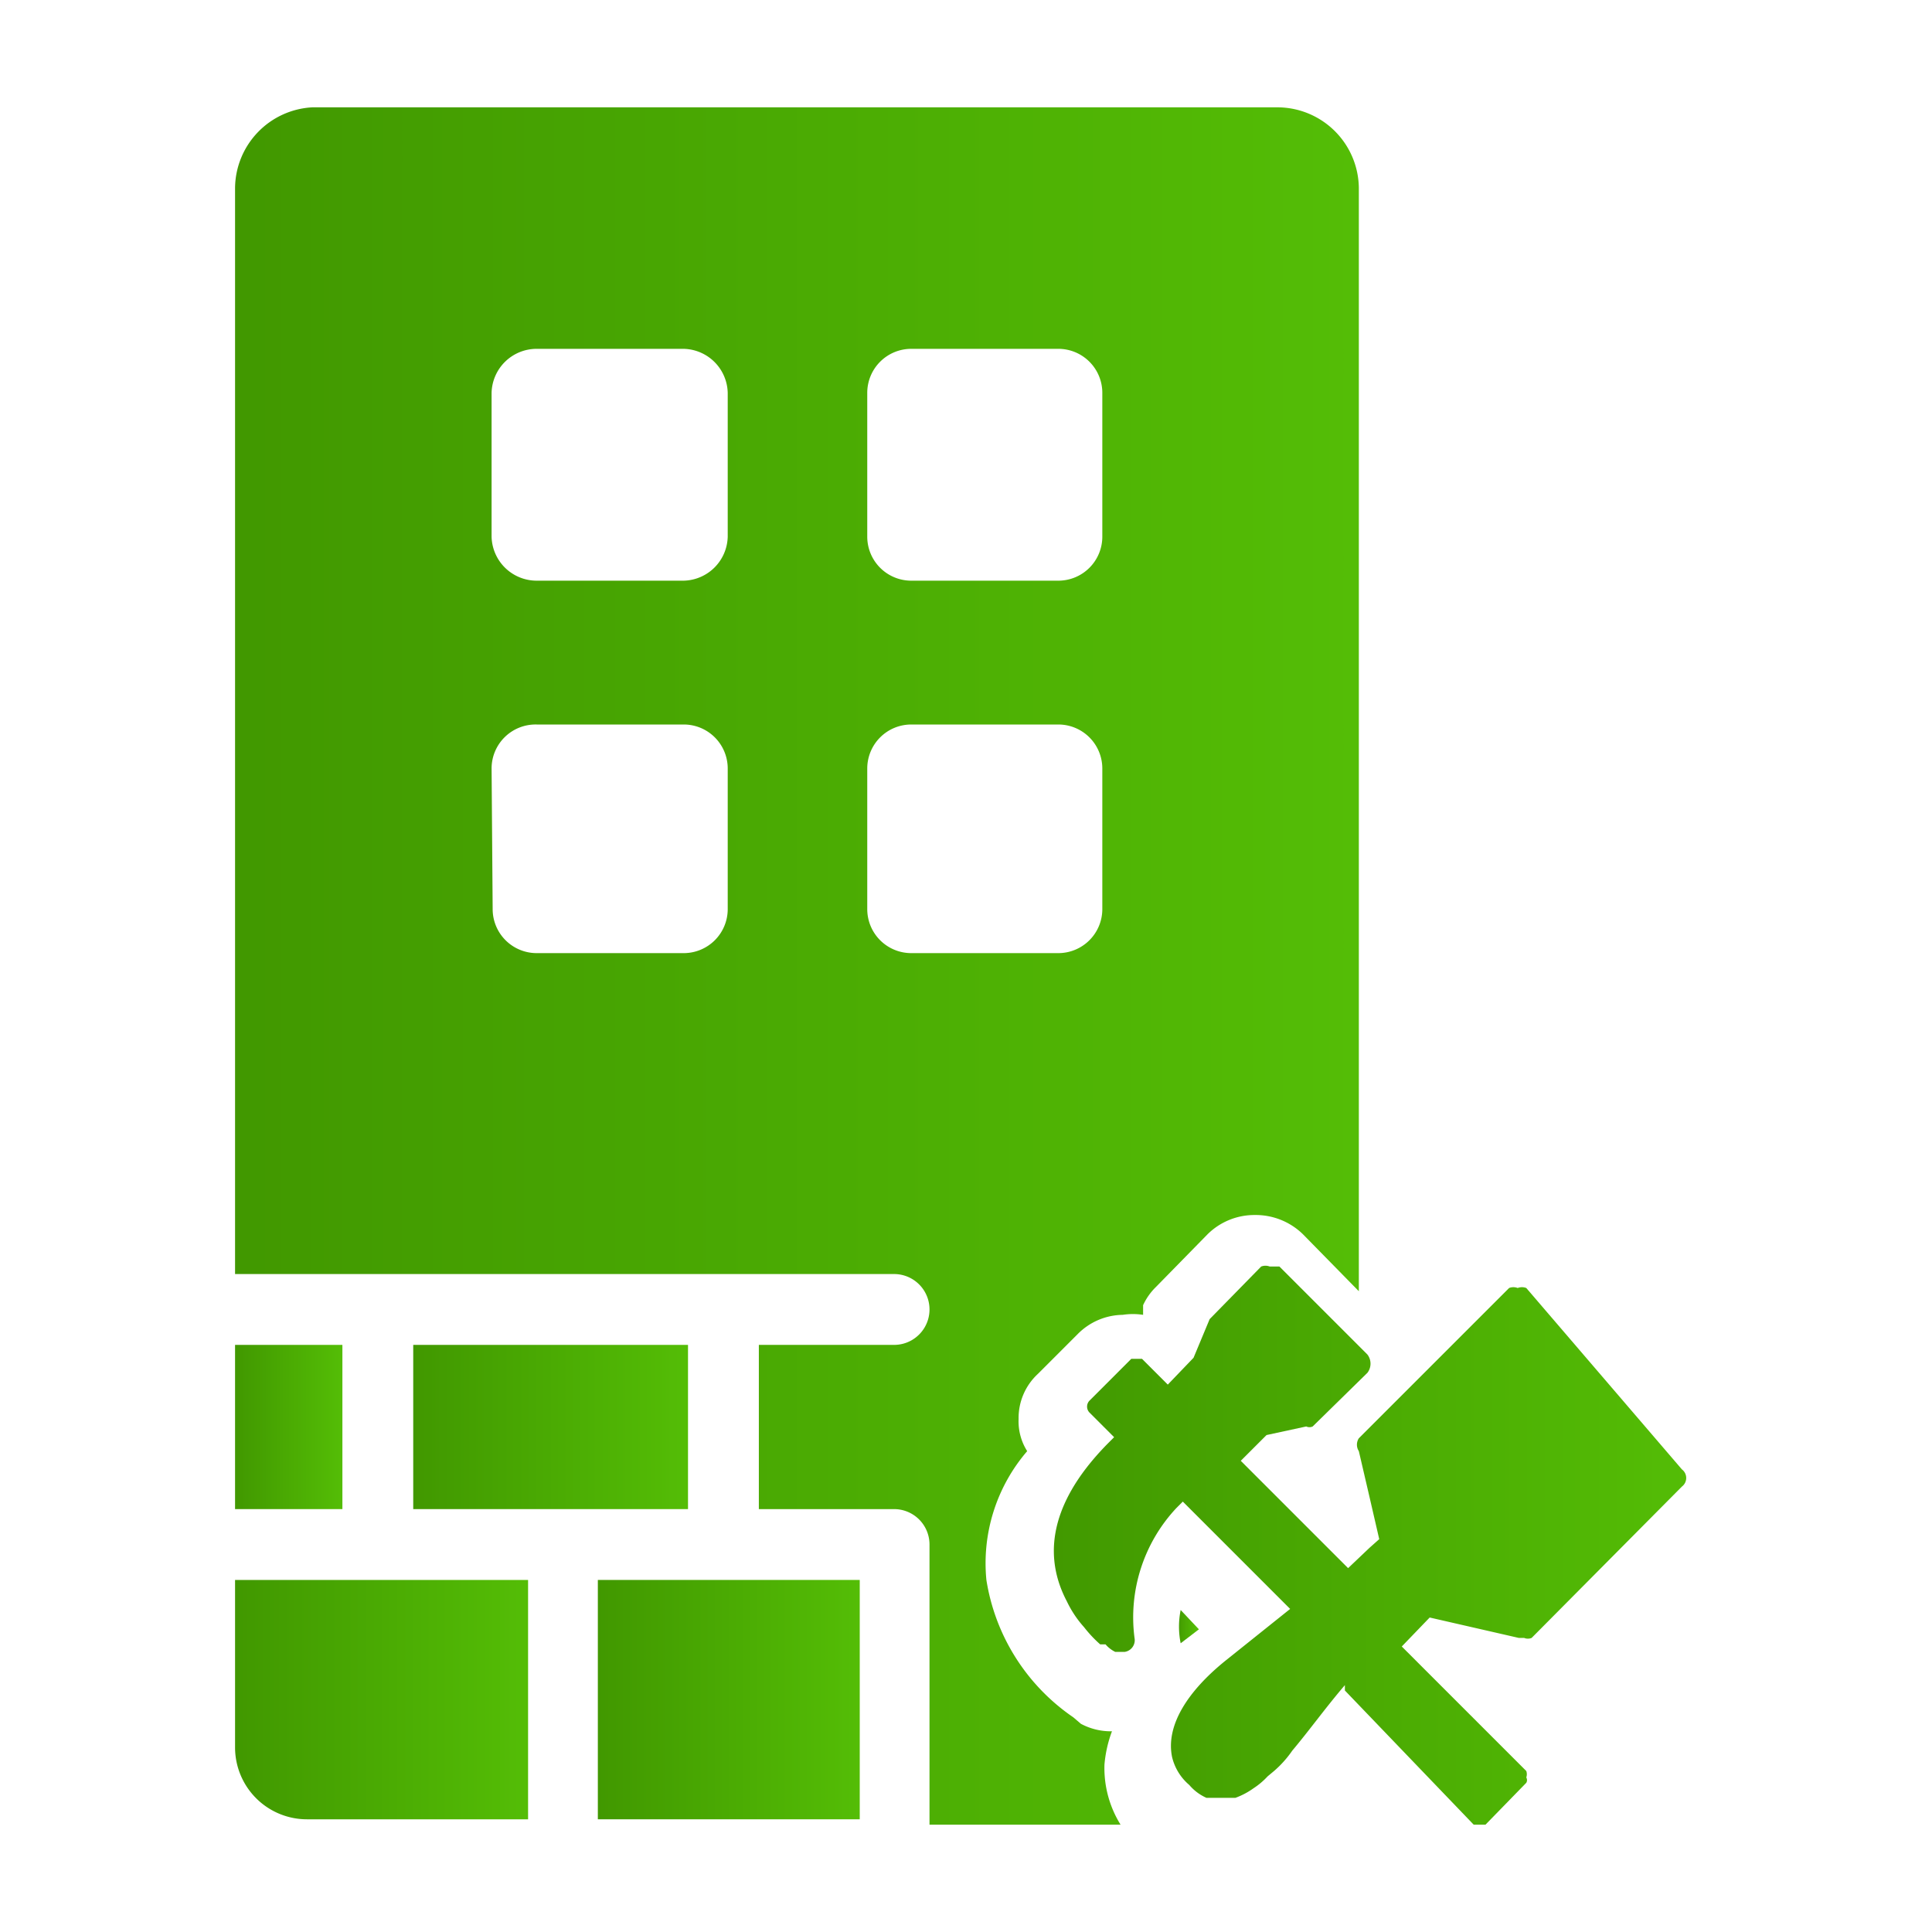 <svg id="Vrstva_1" data-name="Vrstva 1" xmlns="http://www.w3.org/2000/svg" xmlns:xlink="http://www.w3.org/1999/xlink" viewBox="0 0 18 18"><defs><style>.cls-1{fill:url(#Nepojmenovaný_přechod_7);}.cls-2{fill:url(#Nepojmenovaný_přechod_7-2);}.cls-3{fill:url(#Nepojmenovaný_přechod_7-3);}.cls-4{fill:url(#Nepojmenovaný_přechod_7-4);}.cls-5{fill:url(#Nepojmenovaný_přechod_7-5);}.cls-6{fill:url(#Nepojmenovaný_přechod_7-6);}.cls-7{fill:url(#Nepojmenovaný_přechod_7-7);}</style><linearGradient id="Nepojmenovaný_přechod_7" x1="5.57" y1="15.83" x2="8.01" y2="15.83" gradientUnits="userSpaceOnUse"><stop offset="0" stop-color="#419800"/><stop offset="1" stop-color="#54bd06"/></linearGradient><linearGradient id="Nepojmenovaný_přechod_7-2" x1="3.85" y1="13.3" x2="6.41" y2="13.3" xlink:href="#Nepojmenovaný_přechod_7"/><linearGradient id="Nepojmenovaný_přechod_7-3" x1="2.19" y1="8.97" x2="12.66" y2="8.97" xlink:href="#Nepojmenovaný_přechod_7"/><linearGradient id="Nepojmenovaný_přechod_7-4" x1="10.96" y1="15.12" x2="11.15" y2="15.12" xlink:href="#Nepojmenovaný_přechod_7"/><linearGradient id="Nepojmenovaný_přechod_7-5" x1="2.19" y1="13.3" x2="3.19" y2="13.3" xlink:href="#Nepojmenovaný_přechod_7"/><linearGradient id="Nepojmenovaný_přechod_7-6" x1="2.19" y1="15.83" x2="4.92" y2="15.83" xlink:href="#Nepojmenovaný_přechod_7"/><linearGradient id="Nepojmenovaný_přechod_7-7" x1="9.65" y1="14.4" x2="15.81" y2="14.4" xlink:href="#Nepojmenovaný_přechod_7"/></defs><title>18x18px</title><polygon class="cls-1" points="8.01 16.95 8.01 14.72 5.57 14.72 5.57 16.95 8.01 16.95 8.01 16.95"/><rect class="cls-2" x="3.85" y="12.53" width="2.56" height="1.53"/><path class="cls-3" d="M2.19,1.75V11.87H8.33a.33.33,0,1,1,0,.66H7.07v1.53H8.33a.33.33,0,0,1,.33.33V17h1.78a1,1,0,0,1-.15-.56,1.16,1.16,0,0,1,.07-.31h0a.59.59,0,0,1-.29-.07L10,16l0,0a1.91,1.91,0,0,1-.81-1.28,1.6,1.6,0,0,1,.38-1.2.52.52,0,0,1-.08-.3.56.56,0,0,1,.18-.42l.37-.37a.6.6,0,0,1,.42-.18.63.63,0,0,1,.19,0l0-.09a.57.57,0,0,1,.12-.17l.48-.49a.62.62,0,0,1,.44-.18.63.63,0,0,1,.45.18l.52.53V1.75A.76.76,0,0,0,11.91,1h-9A.76.76,0,0,0,2.19,1.75ZM8.08,3.66a.41.41,0,0,1,.41-.41H9.86a.41.41,0,0,1,.41.41V5a.41.41,0,0,1-.41.41H8.49A.41.41,0,0,1,8.08,5Zm0,3.5a.41.41,0,0,1,.41-.41H9.86a.41.41,0,0,1,.41.41V8.47a.41.41,0,0,1-.41.41H8.49a.41.41,0,0,1-.41-.41Zm-3.5-3.5A.42.42,0,0,1,5,3.25H6.37a.42.42,0,0,1,.41.41V5a.42.42,0,0,1-.41.41H5A.42.42,0,0,1,4.58,5Zm0,3.5A.41.41,0,0,1,5,6.75H6.37a.41.41,0,0,1,.41.41V8.47a.41.41,0,0,1-.41.41H5a.41.41,0,0,1-.41-.41Z"/><path class="cls-4" d="M11,15a.78.78,0,0,0,0,.31l0,0,.17-.13Z"/><rect class="cls-5" x="2.19" y="12.53" width="1" height="1.53"/><path class="cls-6" d="M2.19,16.28a.67.67,0,0,0,.67.67H4.92V14.72H2.19Z"/><path class="cls-7" d="M14.14,12a.11.11,0,0,0-.08,0l-1.4,1.4h0l0,0h0a.11.11,0,0,0,0,.12l.1.43.09.39-.09.08-.2.19-1-1,.24-.24.37-.08a.07.07,0,0,0,.06,0l.51-.5a.14.14,0,0,0,0-.17l-.82-.82-.09,0a.11.11,0,0,0-.08,0l-.48.49,0,0-.15.36-.24.25-.24-.24-.05,0-.05,0-.39.39a.08.08,0,0,0,0,.11l.23.23-.06.06c-.6.61-.57,1.11-.38,1.47a1,1,0,0,0,.16.24h0a1.17,1.17,0,0,0,.15.16l.05,0a.28.28,0,0,0,.09.07l0,0,0,0h.09a.11.11,0,0,0,.09-.13,1.49,1.49,0,0,1,.39-1.21l.06-.06,1,1-.6.48c-.36.29-.56.61-.5.9a.49.49,0,0,0,.16.26.45.45,0,0,0,.16.12l0,0h0l.12,0h0l.15,0h0a.7.7,0,0,0,.17-.09l0,0a.69.69,0,0,0,.13-.11l.06-.05a1,1,0,0,0,.17-.19c.16-.19.31-.4.49-.61l0,.05L13.73,17h.11l.38-.39a.05.05,0,0,0,0-.05.09.09,0,0,0,0-.06l-1.16-1.16.26-.27h0l.83.19h.05a.09.09,0,0,0,.07,0h0v0l0,0,1.4-1.41a.1.1,0,0,0,0-.16L14.22,12A.11.11,0,0,0,14.14,12Z"/></svg>